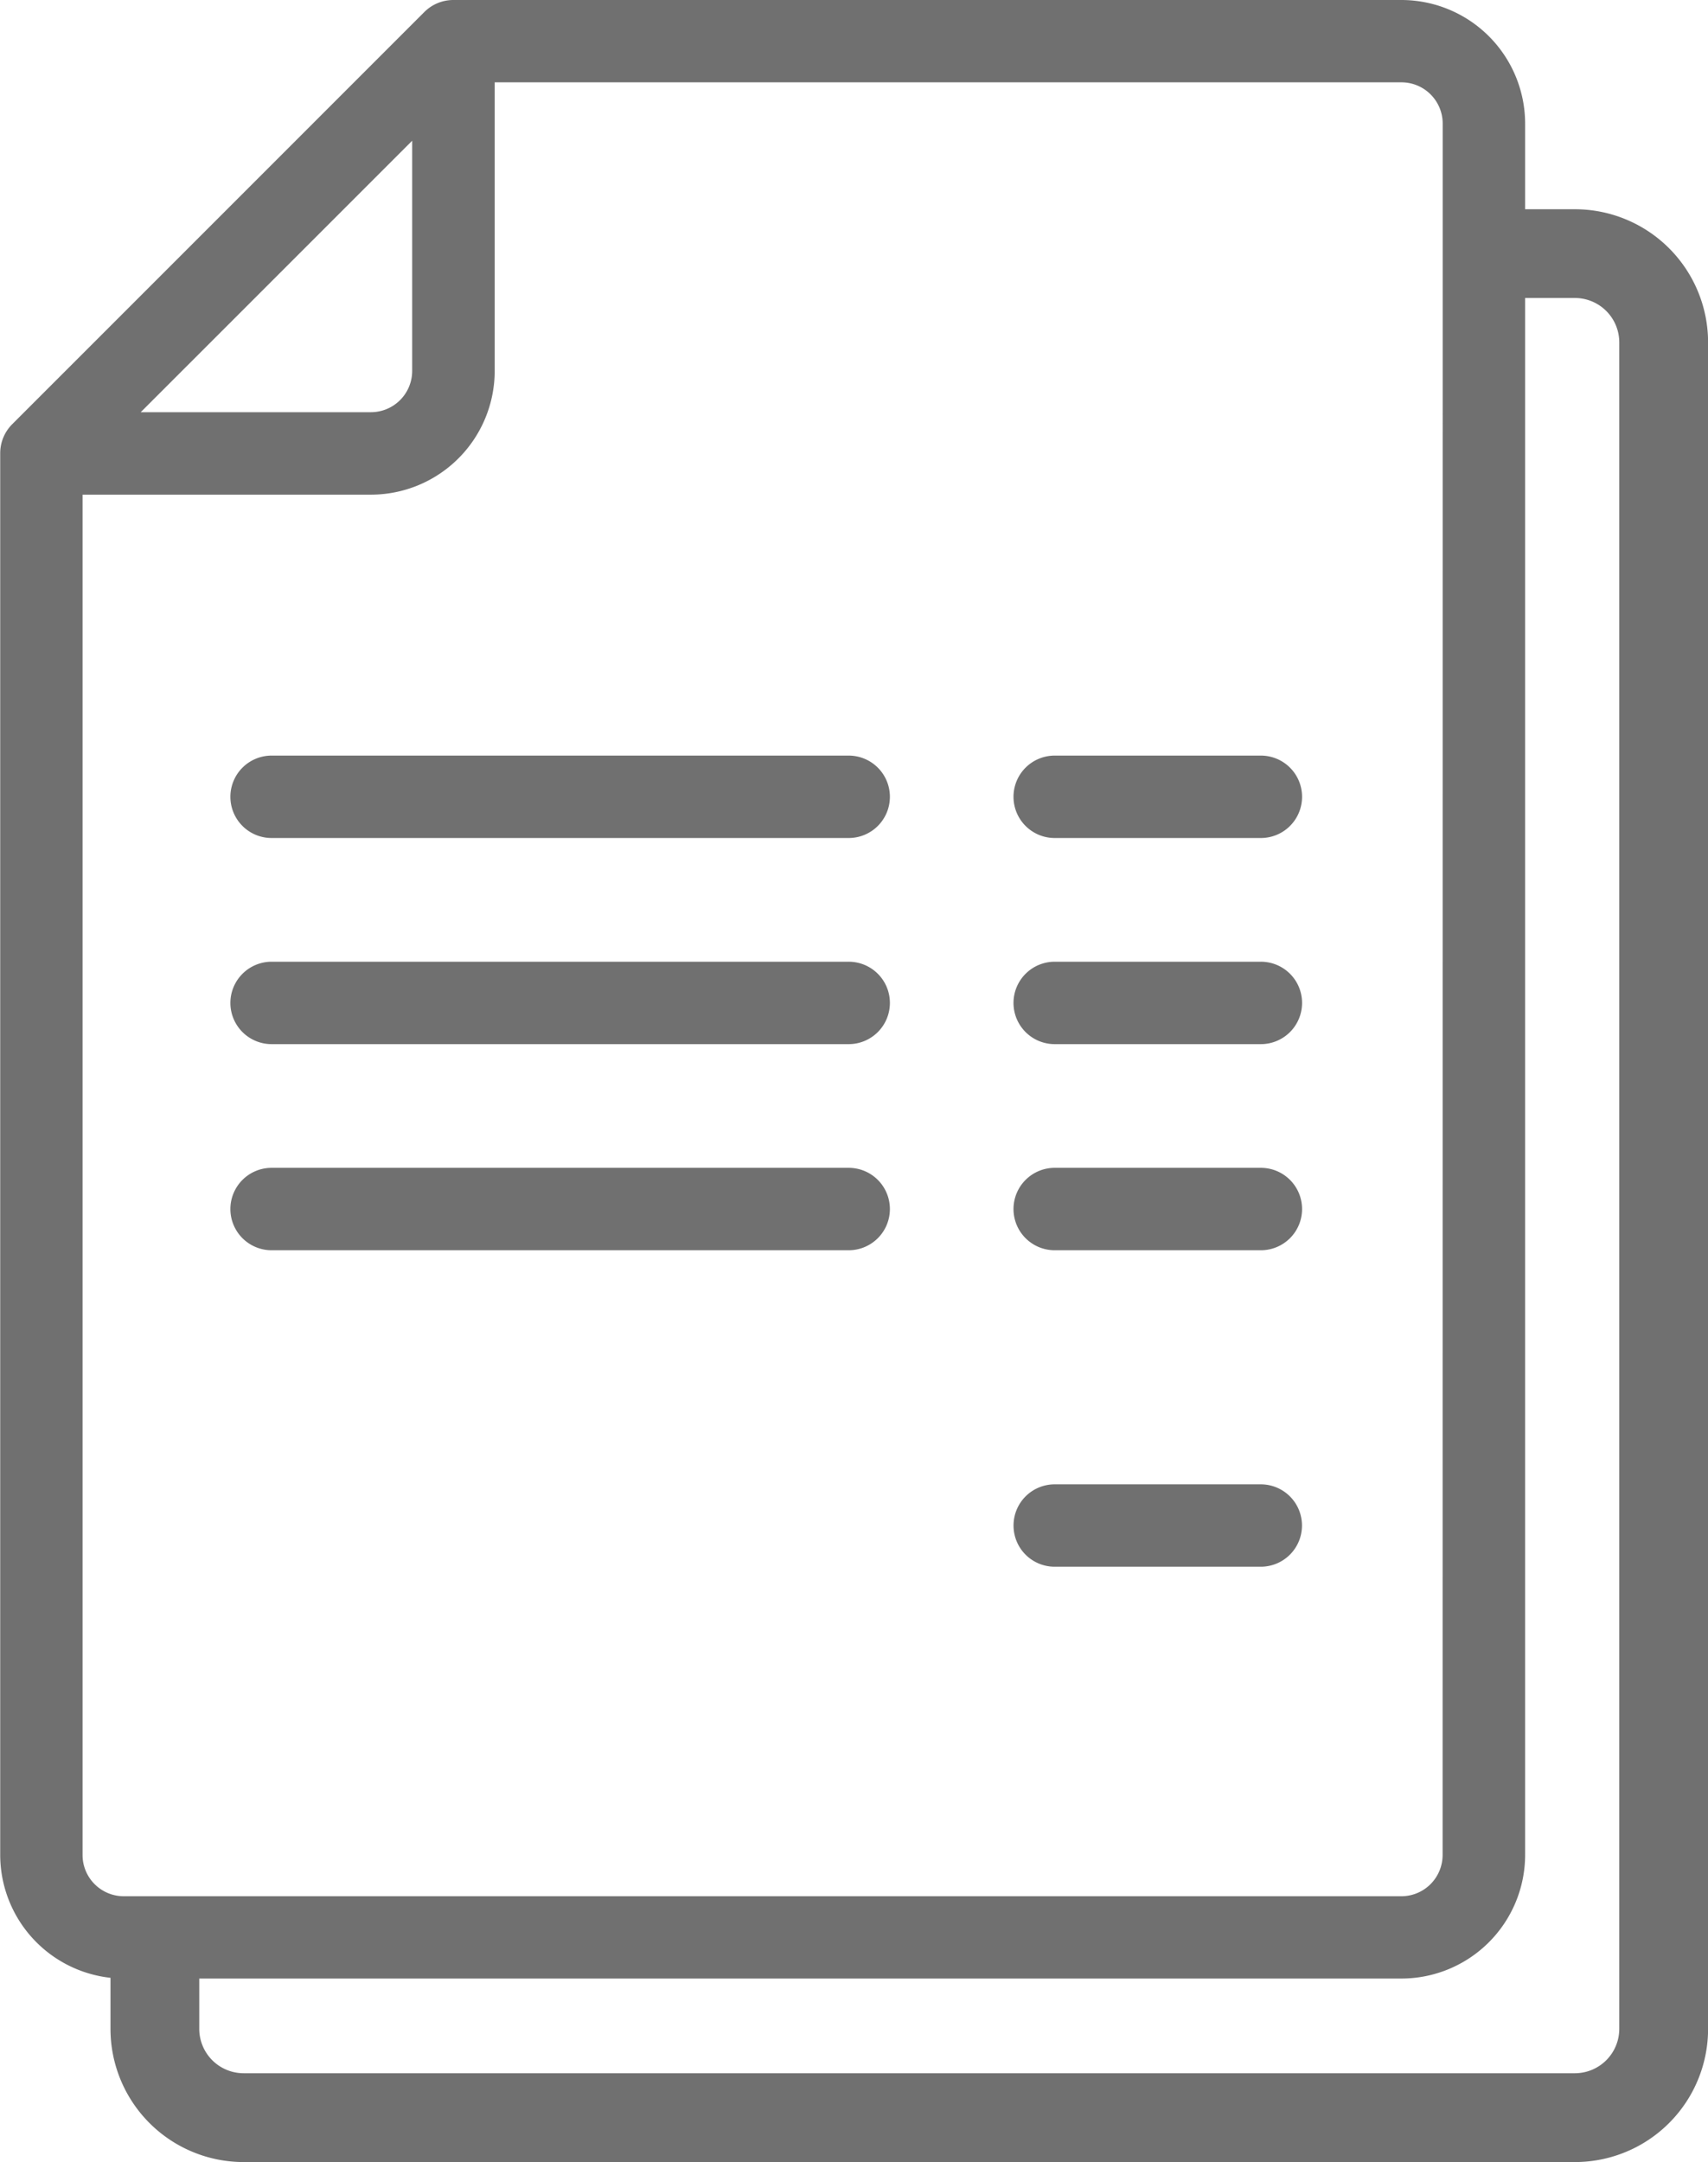<svg xmlns="http://www.w3.org/2000/svg" width="41.041" height="51.944" viewBox="0 0 41.041 51.944">
  <g id="Group_1699" data-name="Group 1699" transform="translate(0 0)">
    <g id="Group_1697" data-name="Group 1697" transform="translate(0 0)">
      <path id="Path_8590" data-name="Path 8590" d="M-1249.228,459.79h-4.952a.988.988,0,0,0-.989.989.988.988,0,0,0,.989.99h4.952a.99.99,0,0,0,.99-.99A.989.989,0,0,0-1249.228,459.79Z" transform="translate(1279.523 -424.129)" fill="#707070"/>
      <path id="Path_8592" data-name="Path 8592" d="M-1259.314,442.112h-13.864a.99.99,0,0,0-.991.99.99.99,0,0,0,.991.99h13.864a.99.99,0,0,0,.992-.99A.99.99,0,0,0-1259.314,442.112Z" transform="translate(1279.705 -423.959)" fill="#707070"/>
      <path id="Path_8593" data-name="Path 8593" d="M-1259.314,447.112h-13.864a.991.991,0,0,0-.991.99.99.99,0,0,0,.991.99h13.864a.99.99,0,0,0,.992-.99A.99.99,0,0,0-1259.314,447.112Z" transform="translate(1279.705 -424.007)" fill="#707070"/>
      <path id="Path_8594" data-name="Path 8594" d="M-1246.085,420.822h-22.779a.985.985,0,0,0-.7.29l-9.9,9.9a.985.985,0,0,0-.29.7v33.673a2.974,2.974,0,0,0,2.971,2.971h30.7a2.975,2.975,0,0,0,2.971-2.971v-41.6A2.974,2.974,0,0,0-1246.085,420.822Zm-23.77,3.381v5.532a.992.992,0,0,1-.991.99h-5.532Zm24.76,41.186a.992.992,0,0,1-.99.99h-30.7a.991.991,0,0,1-.99-.99V432.706h6.932a2.975,2.975,0,0,0,2.971-2.971V422.8h21.789a.991.991,0,0,1,.99.99Z" transform="translate(1279.759 -420.822)" fill="#707070"/>
      <path id="Path_8595" data-name="Path 8595" d="M-1249.228,442.112h-4.951a.99.99,0,0,0-.991.99.99.99,0,0,0,.991.99h4.951a.99.99,0,0,0,.992-.99A.99.99,0,0,0-1249.228,442.112Z" transform="translate(1279.523 -423.959)" fill="#707070"/>
      <path id="Path_8596" data-name="Path 8596" d="M-1249.228,447.112h-4.951a.991.991,0,0,0-.991.99.99.99,0,0,0,.991.99h4.951a.99.99,0,0,0,.992-.99A.99.99,0,0,0-1249.228,447.112Z" transform="translate(1279.523 -424.007)" fill="#707070"/>
      <path id="Path_8597" data-name="Path 8597" d="M-1259.314,452.112h-13.864a.99.99,0,0,0-.991.99.99.99,0,0,0,.991.99h13.864a.99.99,0,0,0,.992-.99A.99.99,0,0,0-1259.314,452.112Z" transform="translate(1279.705 -424.055)" fill="#707070"/>
      <path id="Path_8598" data-name="Path 8598" d="M-1249.228,452.112h-4.951a.99.99,0,0,0-.991.99.99.99,0,0,0,.991.99h4.951a.99.99,0,0,0,.992-.99A.99.99,0,0,0-1249.228,452.112Z" transform="translate(1279.523 -424.055)" fill="#707070"/>
    </g>
    <g id="Group_1698" data-name="Group 1698" transform="translate(2.654 5.028)">
      <path id="Path_8599" data-name="Path 8599" d="M615.186-520.016H583.2a3.2,3.2,0,0,1-3.2-3.2v-2.133h2.133v2.133a1.067,1.067,0,0,0,1.066,1.066h31.989a1.067,1.067,0,0,0,1.066-1.066v-40.518a1.067,1.067,0,0,0-1.066-1.066h-2.132v-2.132h2.132a3.2,3.2,0,0,1,3.2,3.2v40.518A3.2,3.2,0,0,1,615.186-520.016Z" transform="translate(-579.999 566.931)" fill="#707070"/>
    </g>
  </g>
</svg>
